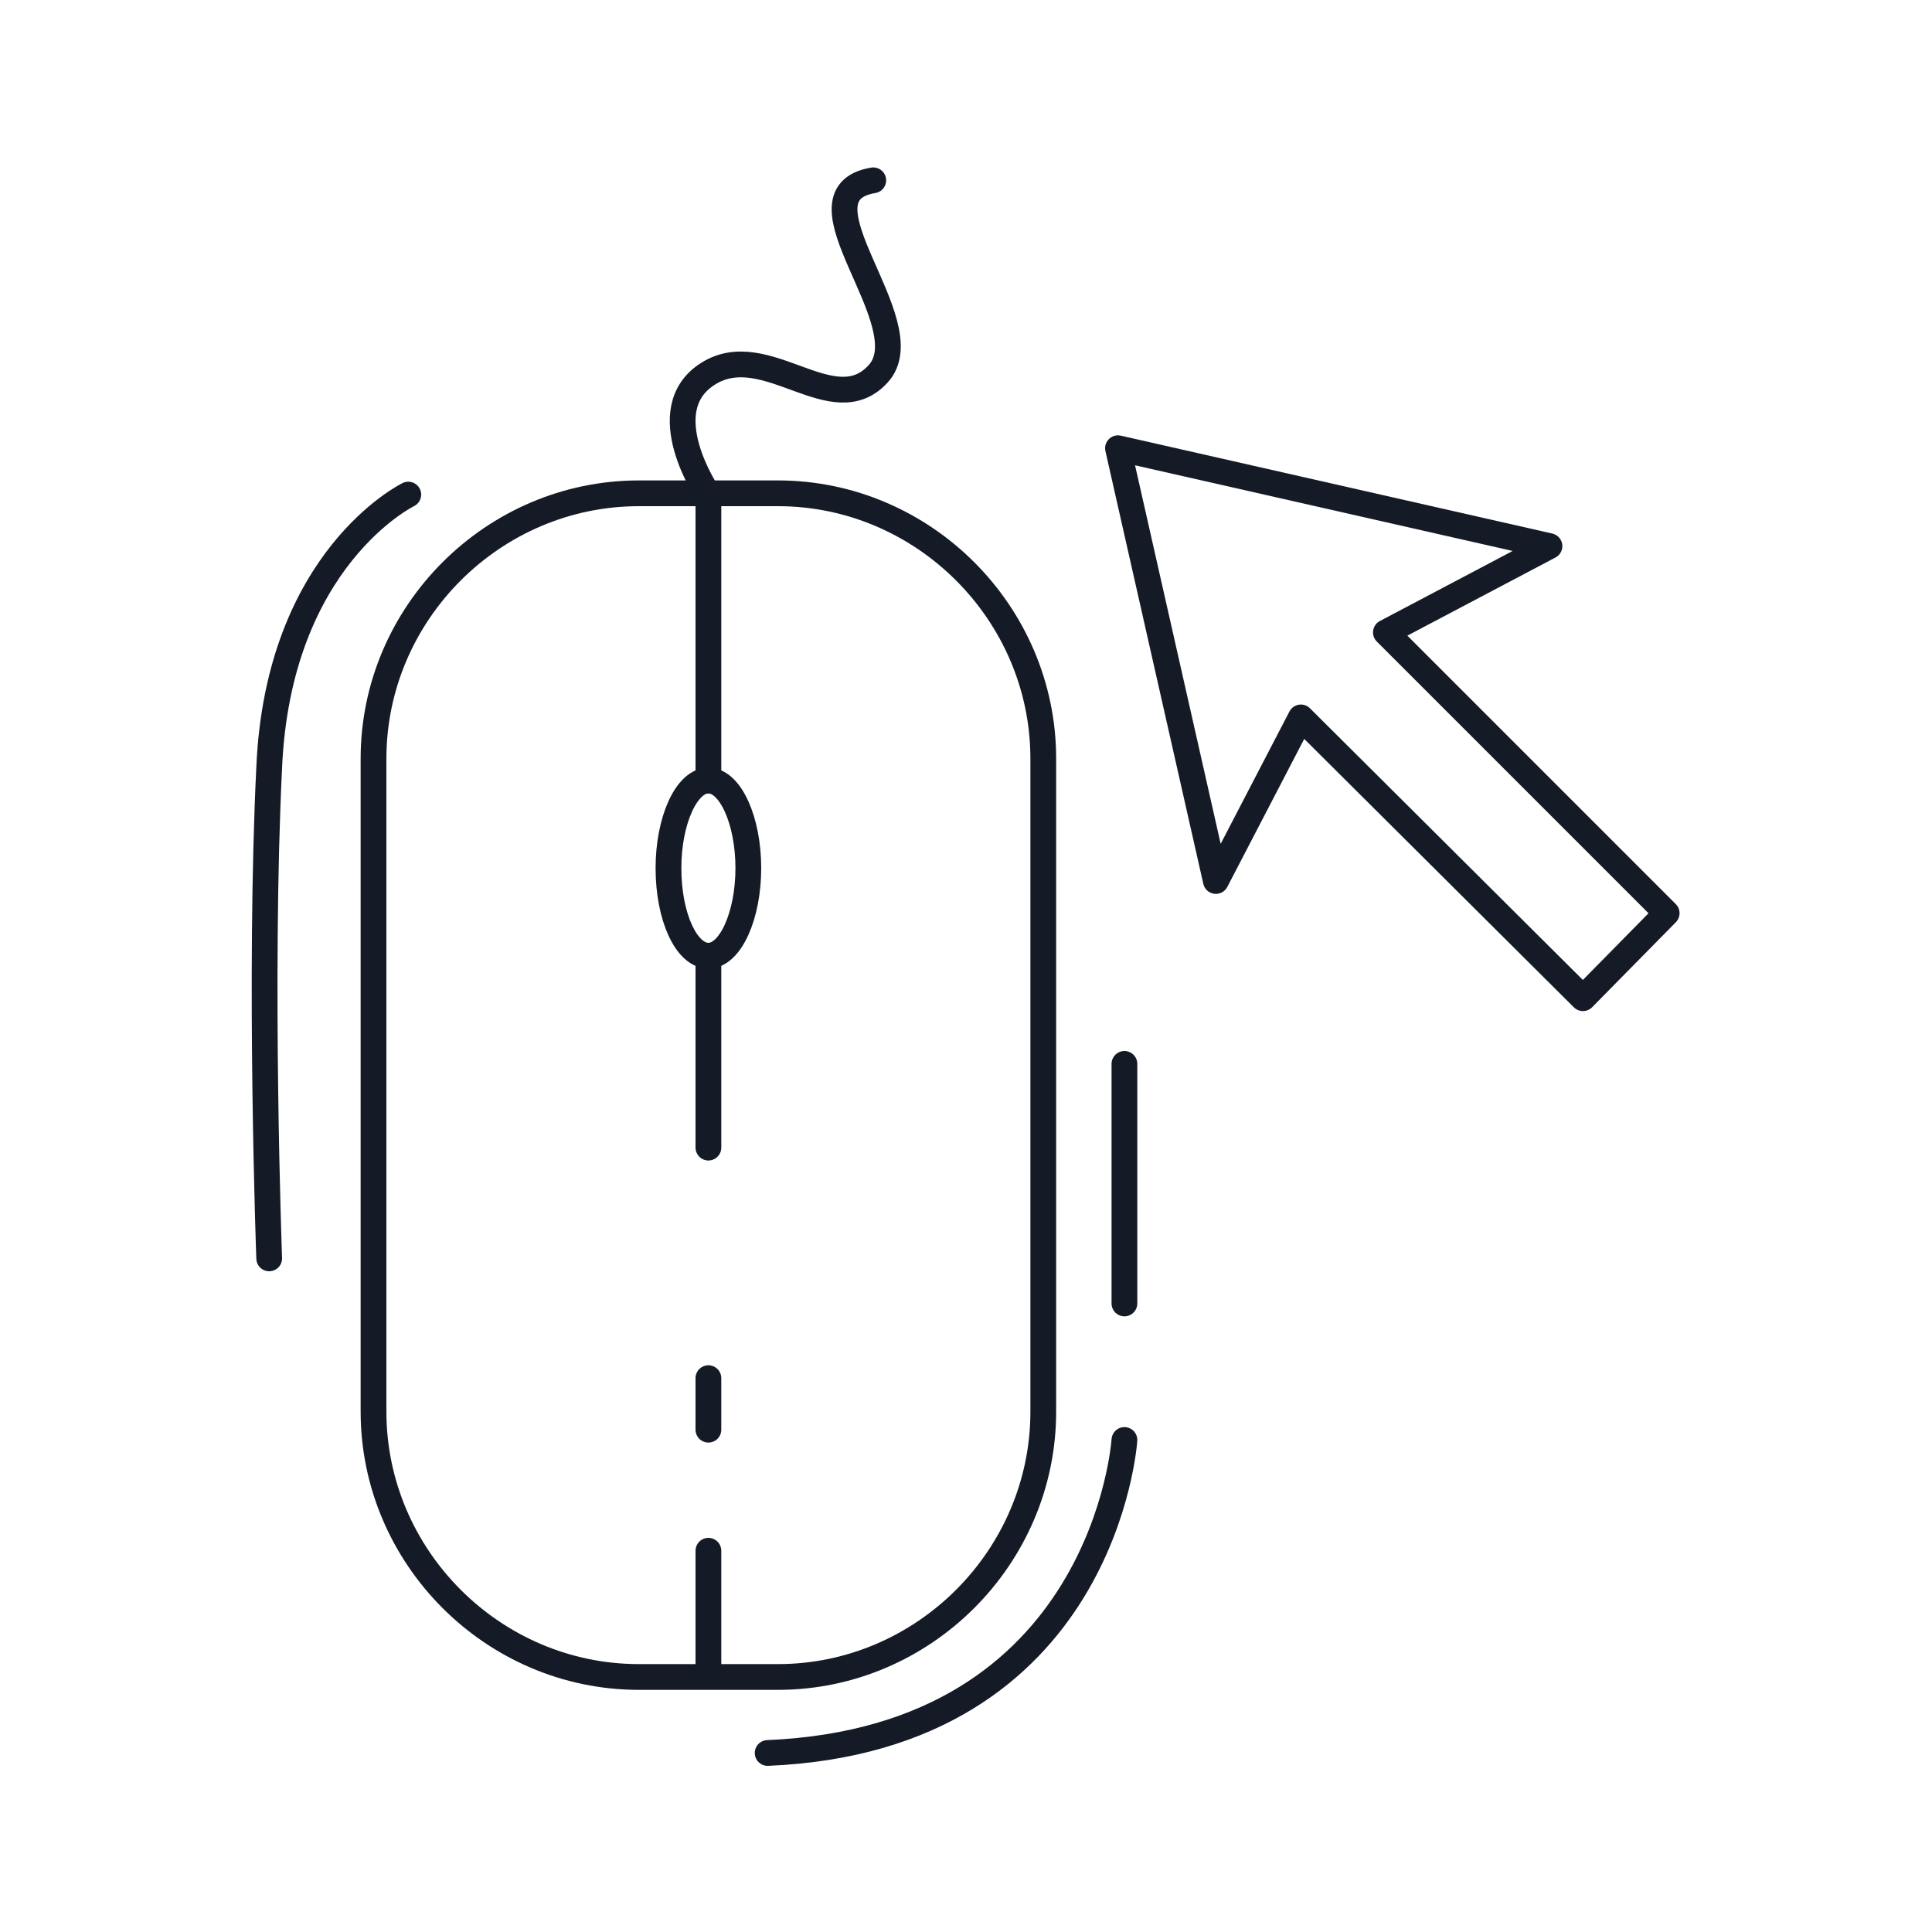 <?xml version="1.0" encoding="utf-8"?>
<!-- Generator: Adobe Illustrator 23.0.1, SVG Export Plug-In . SVG Version: 6.00 Build 0)  -->
<svg version="1.1" id="Layer_1" xmlns="http://www.w3.org/2000/svg" xmlns:xlink="http://www.w3.org/1999/xlink" x="0px" y="0px"
	 viewBox="0 0 150 150" style="enable-background:new 0 0 150 150;" xml:space="preserve">
<style type="text/css">
	.st0{fill:none;stroke:#151B26;stroke-width:2;stroke-linecap:round;stroke-linejoin:round;stroke-miterlimit:10;}
</style>
<g>
	<g>
		<path class="st0" d="M60.4,130.2H49.6c-11.3,0-20.6-9.3-20.6-20.6V58.9c0-11.3,9.3-20.6,20.6-20.6h10.8c11.3,0,20.6,9.3,20.6,20.6
			v50.7C81,120.9,71.7,130.2,60.4,130.2z"/>
		<path class="st0" d="M58.1,67.4c0,3.7-1.4,6.8-3.1,6.8c-1.7,0-3.1-3-3.1-6.8c0-3.7,1.4-6.8,3.1-6.8C56.7,60.6,58.1,63.7,58.1,67.4
			z"/>
		<path class="st0" d="M55,60.6V38.4c0,0-4.5-6.6,0-9.4c4.5-2.8,9.7,3.9,13.2,0c3.5-3.9-7-13.9-0.4-15"/>
		<line class="st0" x1="55" y1="111" x2="55" y2="107"/>
		<line class="st0" x1="55" y1="120.4" x2="55" y2="130.1"/>
		<path class="st0" d="M87.3,111.8c0,0-1.5,23.2-27.7,24.3"/>
		<path class="st0" d="M50.1,32.2"/>
		<line class="st0" x1="87.3" y1="82.6" x2="87.3" y2="101.2"/>
		<line class="st0" x1="55" y1="74.2" x2="55" y2="89.1"/>
		<path class="st0" d="M31.7,38.4c0,0-10.1,4.9-10.8,21.2c-0.8,16.3,0,38.1,0,38.1"/>
	</g>
	<polygon class="st0" points="120.3,42.4 86.8,34.8 94.4,68.4 101,55.7 122.9,77.5 129.4,70.9 107.6,49.1 	"/>
</g>
</svg>
